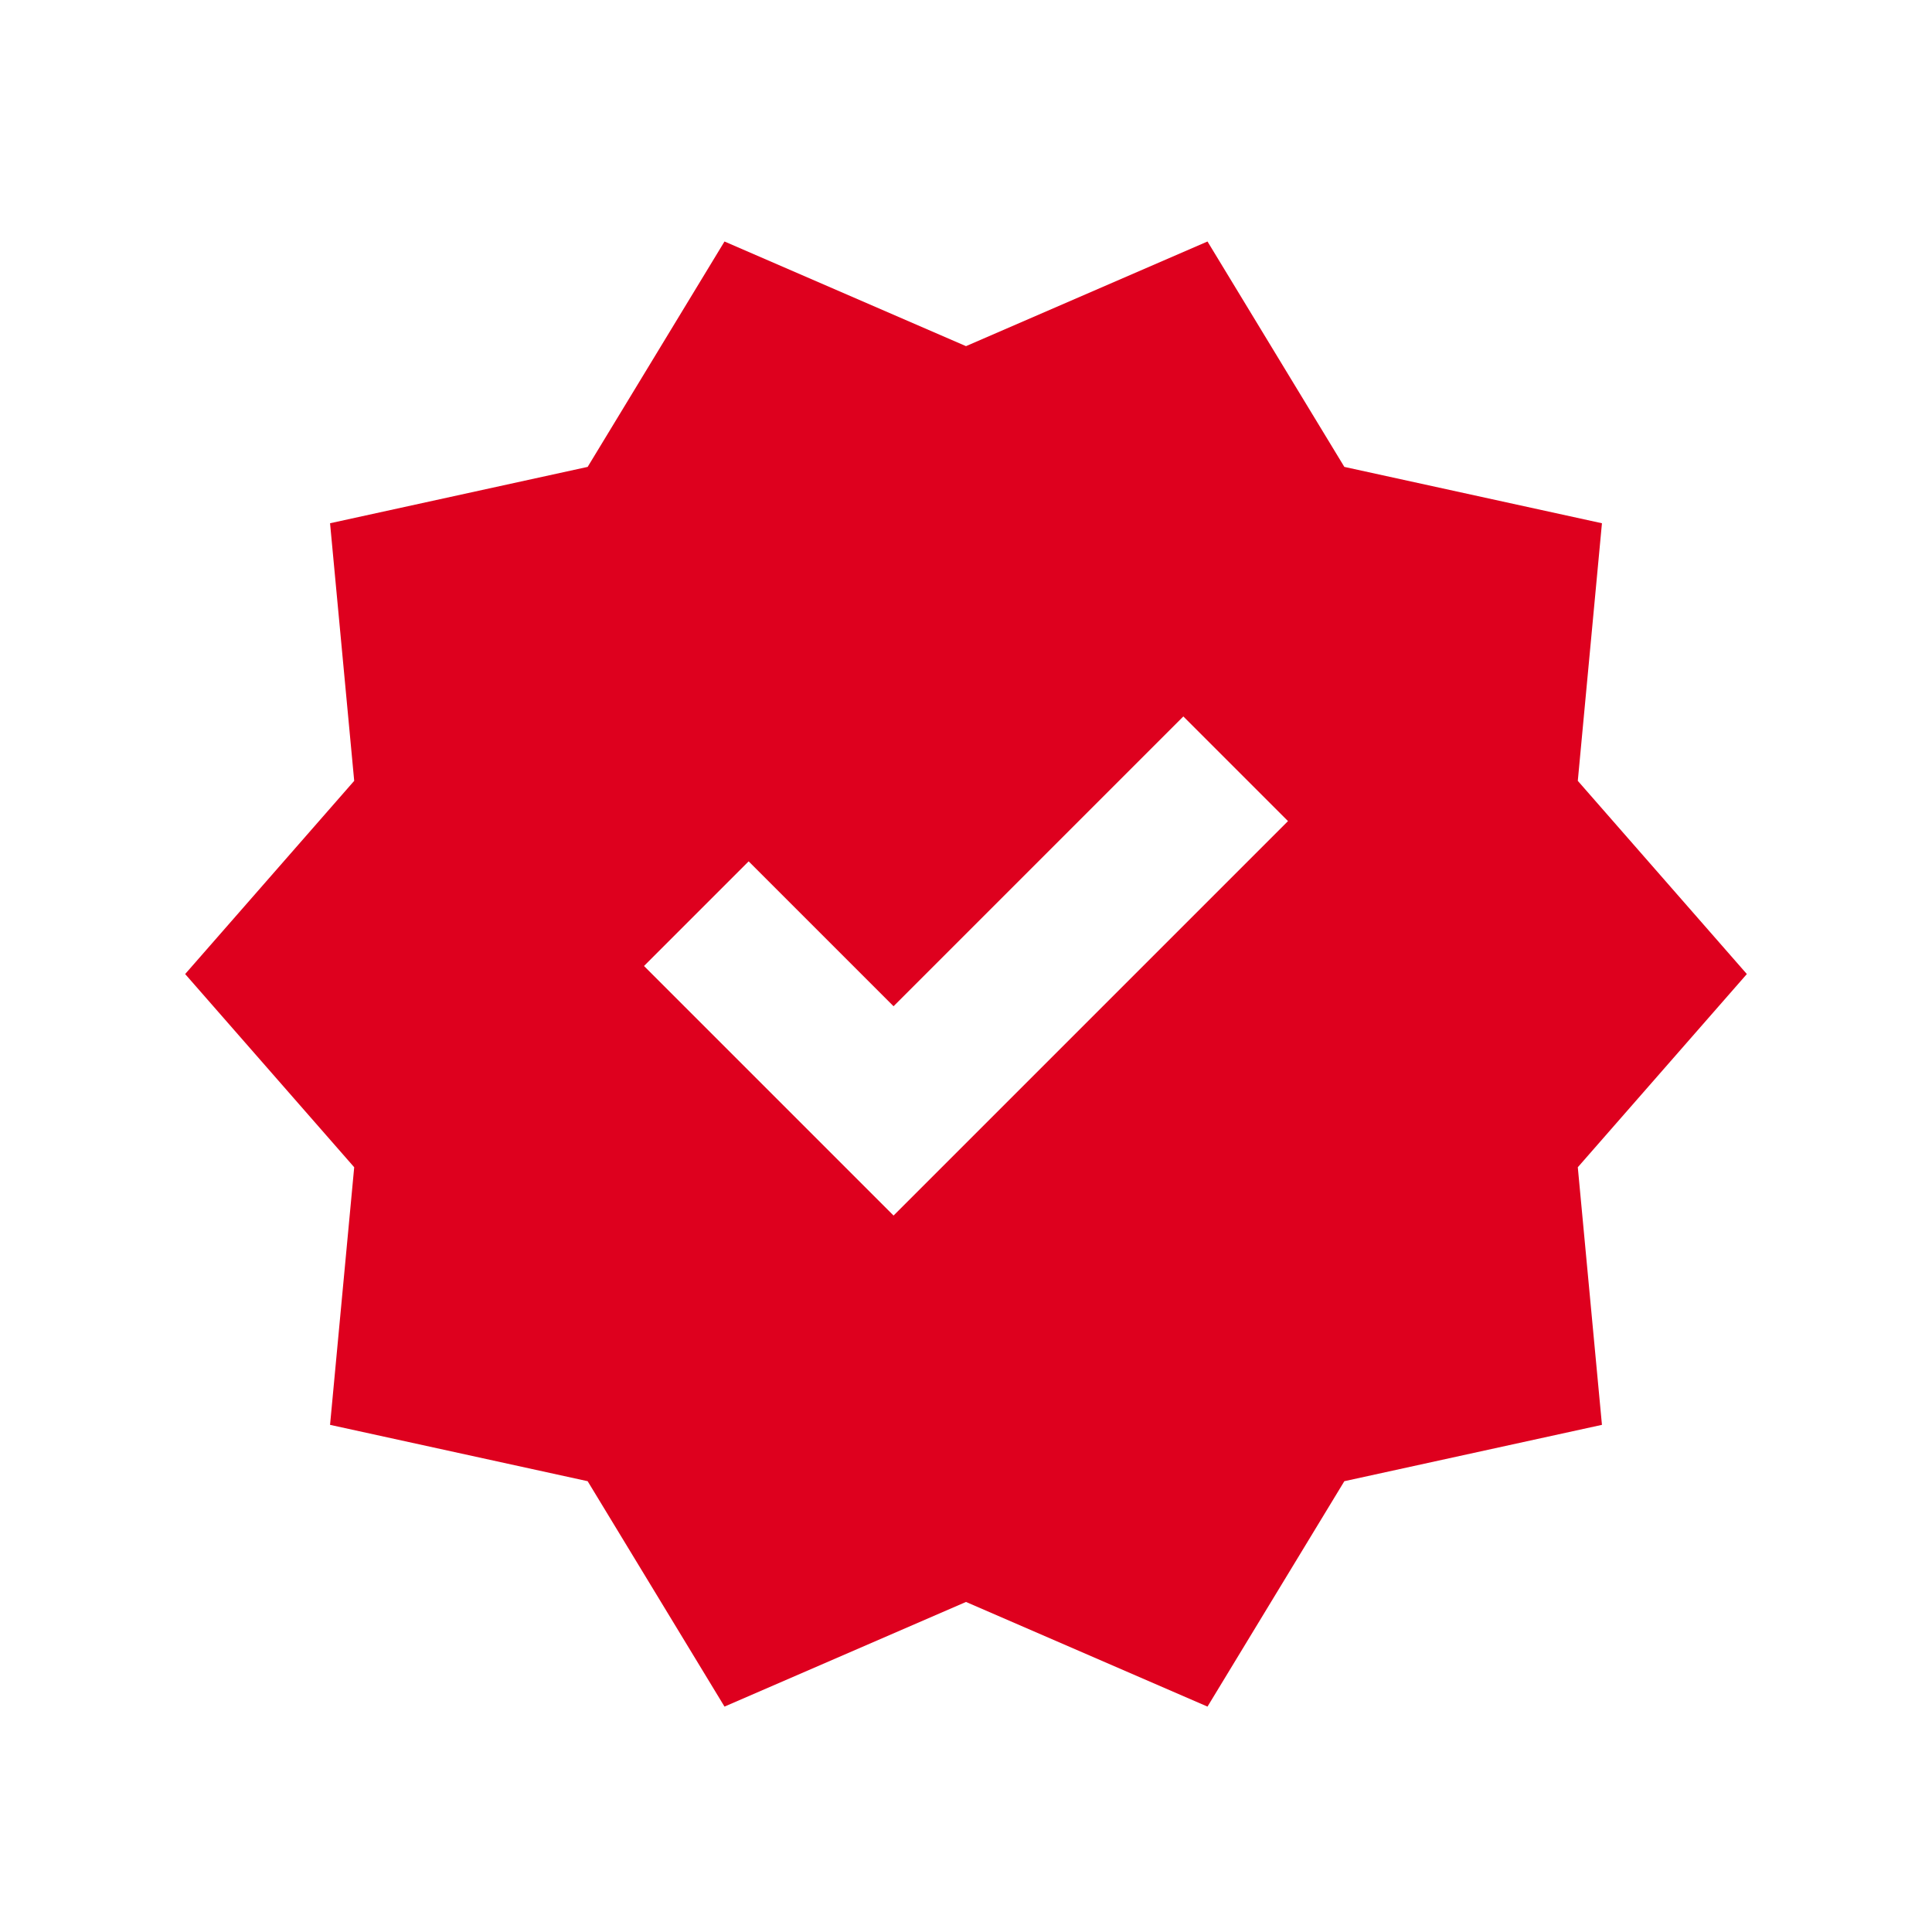 <?xml version="1.0" encoding="UTF-8"?>
<svg xmlns="http://www.w3.org/2000/svg" version="1.1" viewBox="0 0 24 24">
  <defs>
    <style>
      .cls-1 {
        fill: #de001e;
      }
    </style>
  </defs>
  <!-- Generator: Adobe Illustrator 28.6.0, SVG Export Plug-In . SVG Version: 1.2.0 Build 709)  -->
  <g>
    <g id="Layer_1">
      <path class="cls-1" d="M9,21.2l-1.7-2.8-3.2-.7.3-3.2-2.1-2.4,2.1-2.4-.3-3.2,3.2-.7,1.7-2.8,3,1.3,3-1.3,1.7,2.8,3.2.7-.3,3.2,2.1,2.4-2.1,2.4.3,3.2-3.2.7-1.7,2.8-3-1.3s-3,1.3-3,1.3ZM11.1,15.1l4.9-4.9-1.3-1.3-3.6,3.6-1.8-1.8-1.3,1.3,3.1,3.1h0Z"/>
    </g>
  </g>
</svg>